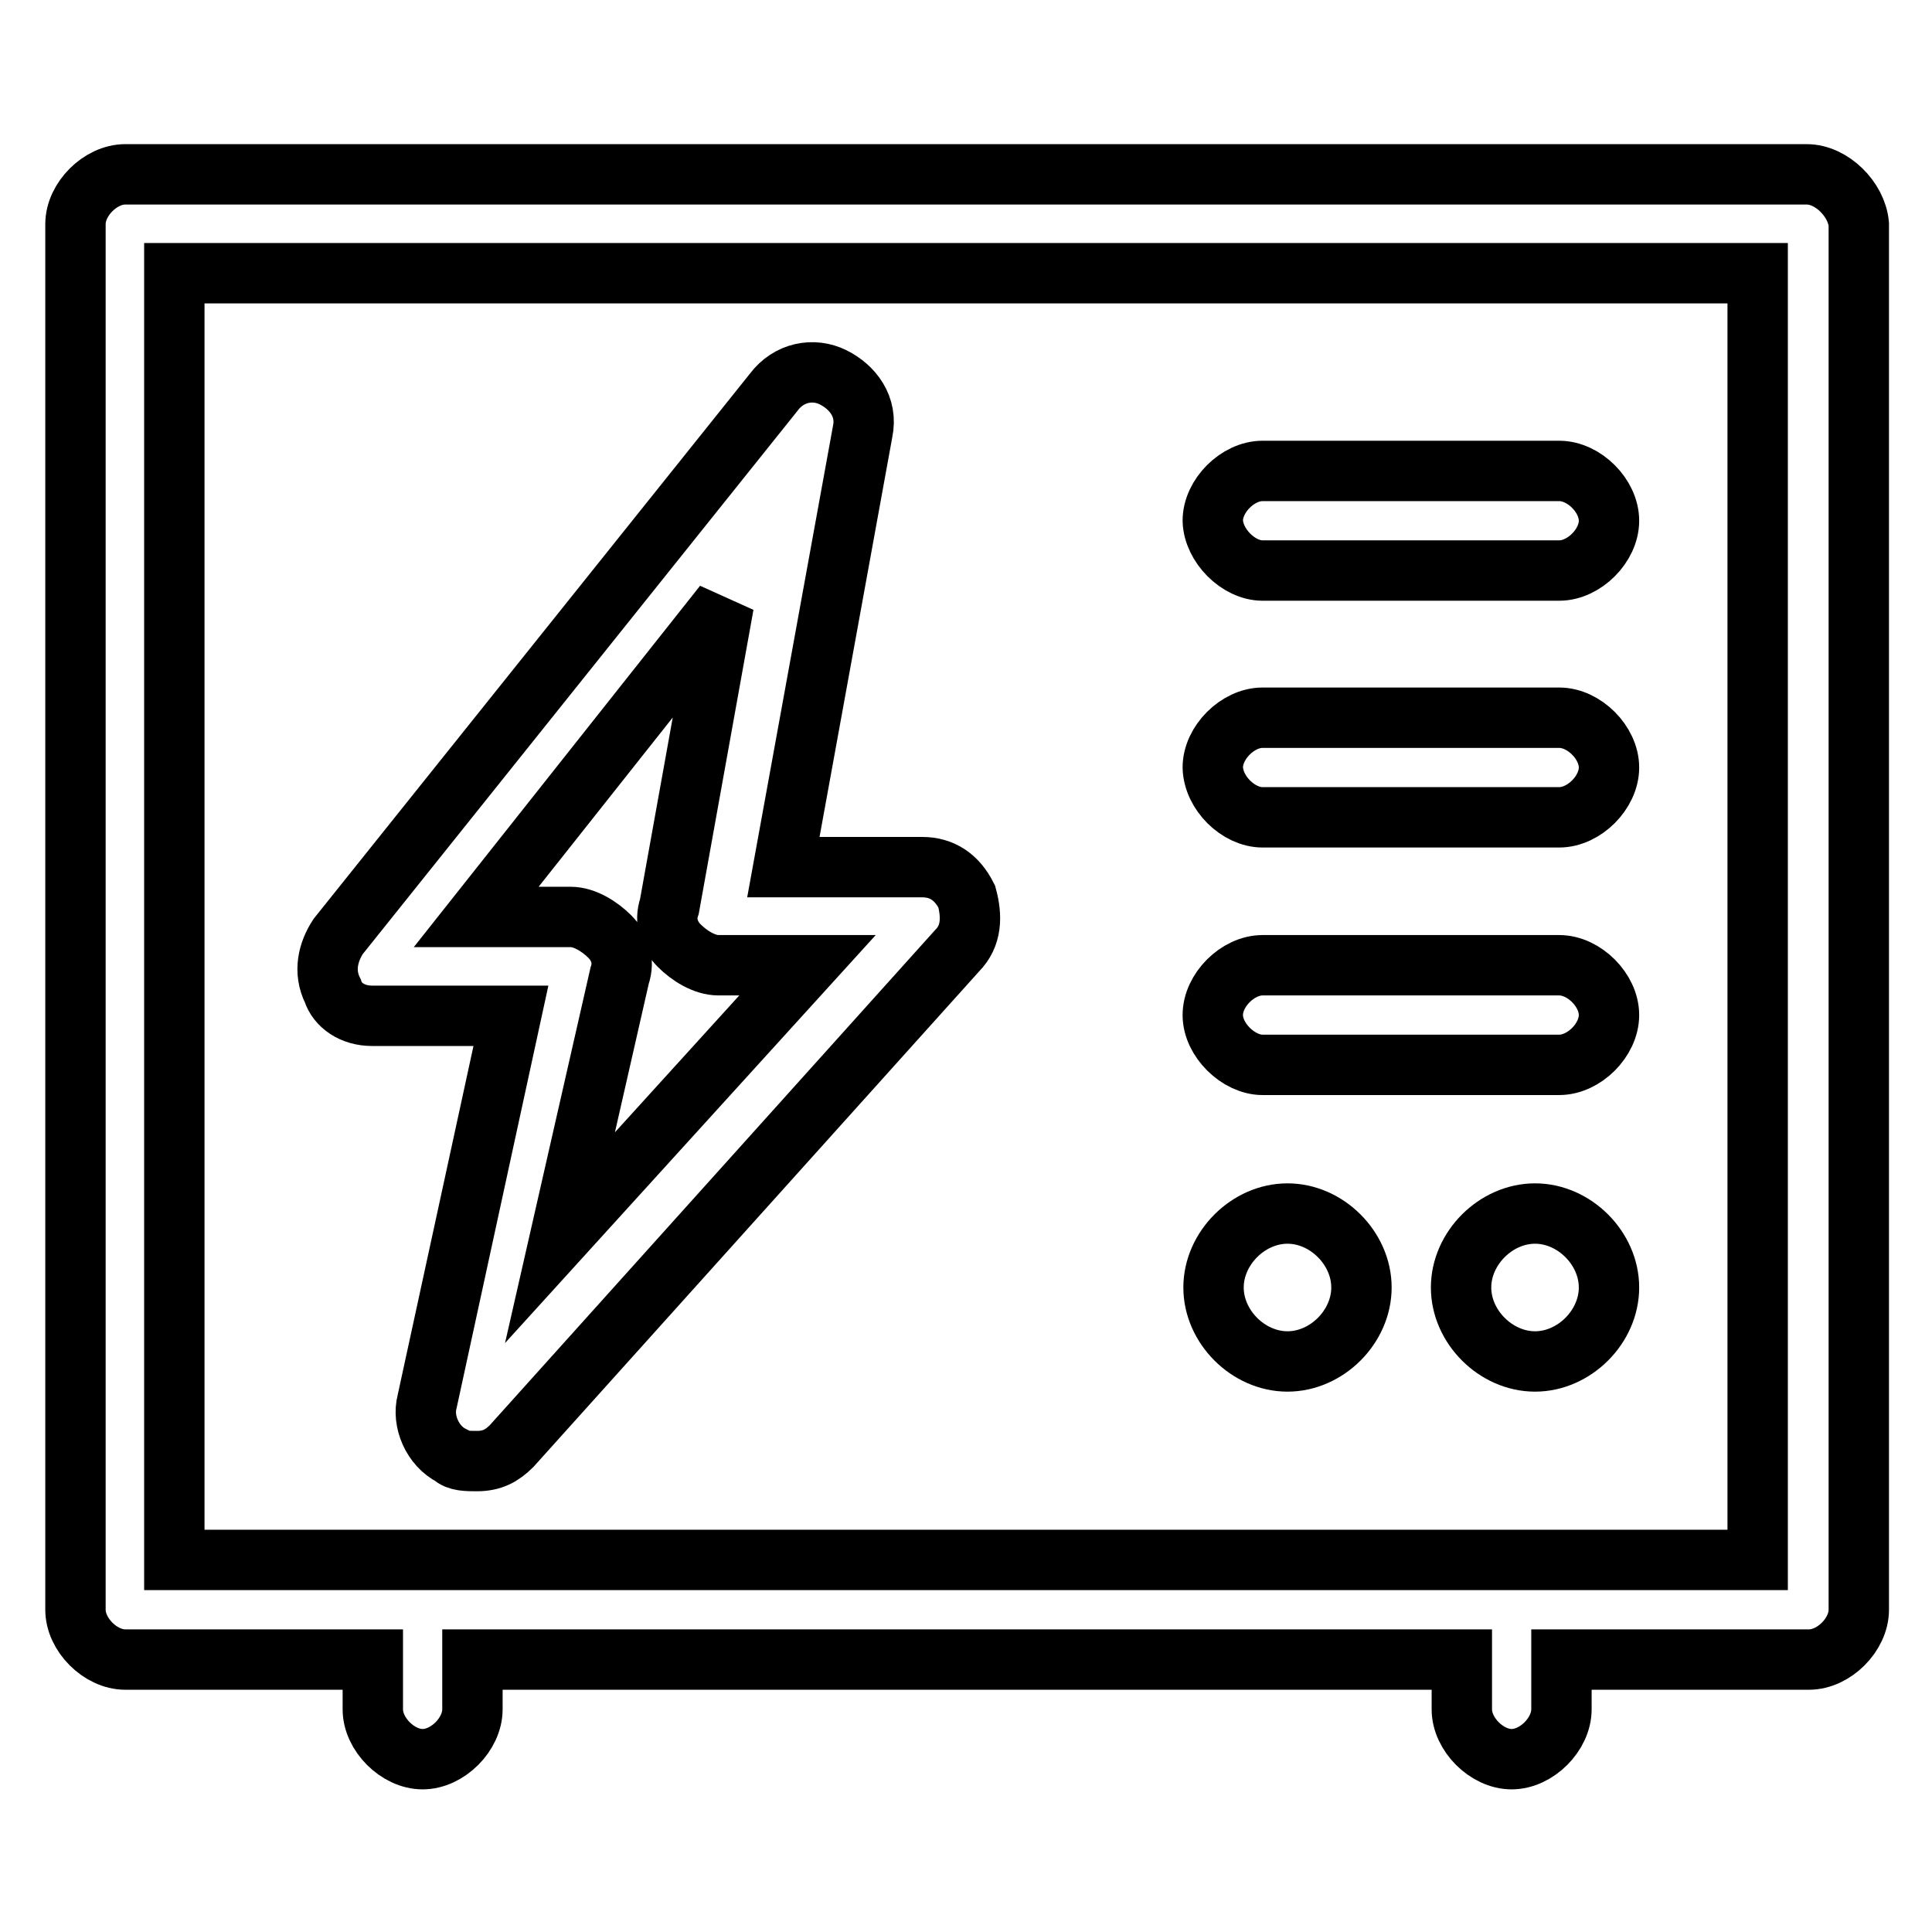 <?xml version="1.0" encoding="utf-8"?>
<!-- Svg Vector Icons : http://www.onlinewebfonts.com/icon -->
<!DOCTYPE svg PUBLIC "-//W3C//DTD SVG 1.1//EN" "http://www.w3.org/Graphics/SVG/1.1/DTD/svg11.dtd">
<svg version="1.1" xmlns="http://www.w3.org/2000/svg" xmlns:xlink="http://www.w3.org/1999/xlink" x="0px" y="0px" viewBox="0 0 256 256" enable-background="new 0 0 256 256" xml:space="preserve">
<g> <path stroke-width="8" fill-opacity="0" stroke="#000000"  d="M239.4,23.1H16.6c-3.3,0-6.6,3.3-6.6,6.6v183.6c0,3.3,3.3,6.6,6.6,6.6h32.8v6.6c0,3.3,3.3,6.6,6.6,6.6 c3.3,0,6.6-3.3,6.6-6.6v-6.6h131.1v6.6c0,3.3,3.3,6.6,6.6,6.6c3.3,0,6.6-3.3,6.6-6.6v-6.6h32.8c3.3,0,6.6-3.3,6.6-6.6V29.7 C246,26.4,242.7,23.1,239.4,23.1L239.4,23.1z M232.9,206.7H23.1V36.2h209.8V206.7z M49.3,134.6h18.4l-11.1,51.1 c-0.7,2.6,0.7,5.9,3.3,7.2c0.7,0.7,2,0.7,3.3,0.7c2,0,3.3-0.7,4.6-2l59-65.6c2-2,2-4.6,1.3-7.2c-1.3-2.6-3.3-3.9-5.9-3.9h-18.4 l10.5-57.7c0.7-3.3-1.3-5.9-3.9-7.2c-2.6-1.3-5.9-0.7-7.9,2l-57.7,72.1c-1.3,2-2,4.6-0.7,7.2C44.7,133.2,46.7,134.6,49.3,134.6 L49.3,134.6z M95.9,80.1l-7.2,40c-0.7,2,0,3.9,1.3,5.2c1.3,1.3,3.3,2.6,5.2,2.6H107l-32.8,36.1l7.9-34.7c0.7-2,0-3.9-1.3-5.2 c-1.3-1.3-3.3-2.6-5.2-2.6H63.1L95.9,80.1z M167.3,75.6h39.3c3.3,0,6.6-3.3,6.6-6.6c0-3.3-3.3-6.6-6.6-6.6h-39.3 c-3.3,0-6.6,3.3-6.6,6.6C160.8,72.3,164.1,75.6,167.3,75.6z M167.3,108.3h39.3c3.3,0,6.6-3.3,6.6-6.6c0-3.3-3.3-6.6-6.6-6.6h-39.3 c-3.3,0-6.6,3.3-6.6,6.6C160.8,105.1,164.1,108.3,167.3,108.3z M167.3,141.1h39.3c3.3,0,6.6-3.3,6.6-6.6s-3.3-6.6-6.6-6.6h-39.3 c-3.3,0-6.6,3.3-6.6,6.6S164.1,141.1,167.3,141.1z M170.6,180.4c5.2,0,9.8-4.6,9.8-9.8s-4.6-9.8-9.8-9.8c-5.2,0-9.8,4.6-9.8,9.8 S165.4,180.4,170.6,180.4z M203.4,160.8c-5.2,0-9.8,4.6-9.8,9.8s4.6,9.8,9.8,9.8c5.2,0,9.8-4.6,9.8-9.8S208.6,160.8,203.4,160.8z" /></g>
</svg>